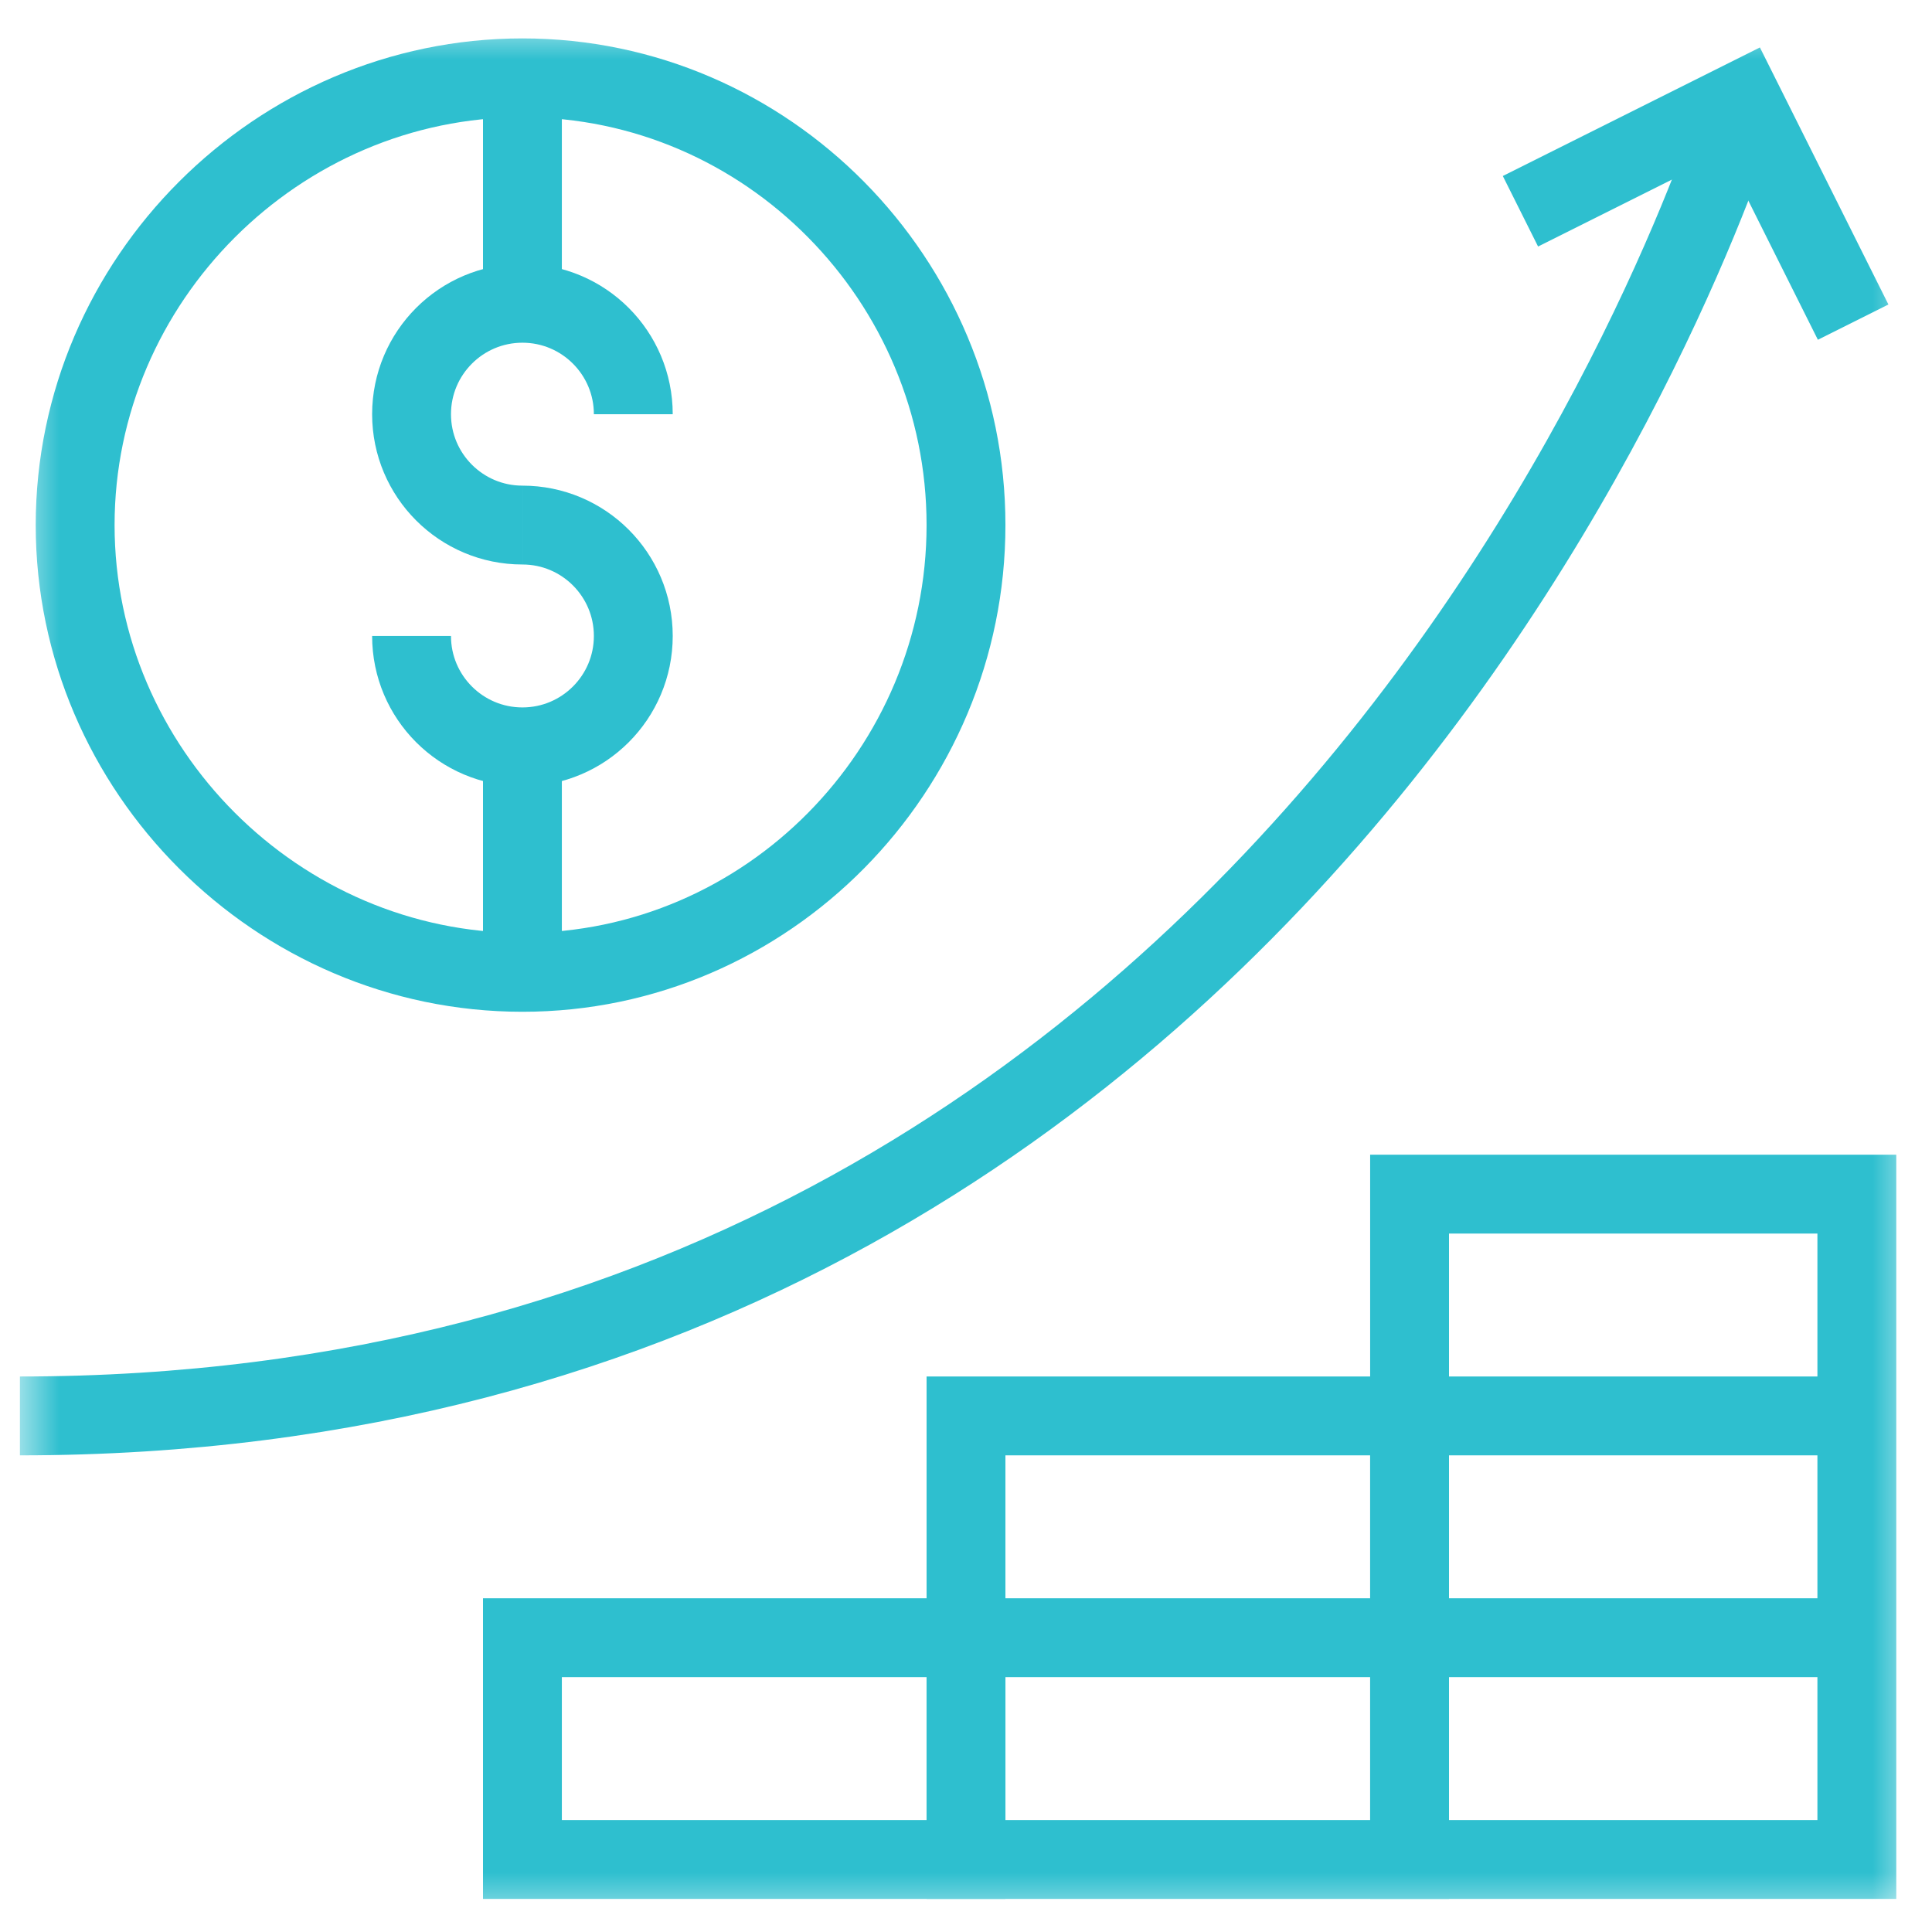 <svg width="49" height="49" viewBox="0 0 49 49" fill="none" xmlns="http://www.w3.org/2000/svg">
<g clip-path="url(#clip0_13_897)">
<mask id="mask0_13_897" style="mask-type:luminance" maskUnits="userSpaceOnUse" x="0" y="0" width="49" height="49">
<path d="M0.5 0.567H48.5V48.567H0.5V0.567Z" fill="white"/>
</mask>
<g mask="url(#mask0_13_897)">
<path d="M13.25 13.317C14.803 13.317 16.062 14.576 16.062 16.13C16.062 17.683 14.803 18.942 13.25 18.942C11.697 18.942 10.438 17.683 10.438 16.13" stroke="#2EBFCF" stroke-width="2" stroke-miterlimit="10"/>
<path d="M16.062 10.505C16.062 8.952 14.803 7.692 13.25 7.692C11.697 7.692 10.438 8.952 10.438 10.505C10.438 12.058 11.697 13.317 13.25 13.317" stroke="#2EBFCF" stroke-width="2" stroke-miterlimit="10"/>
<path d="M1.906 13.317C1.906 7.104 7.037 1.974 13.25 1.974C19.463 1.974 24.5 7.104 24.5 13.317C24.5 19.531 19.463 24.661 13.25 24.661C7.037 24.661 1.906 19.531 1.906 13.317Z" stroke="#2EBFCF" stroke-width="2" stroke-miterlimit="10"/>
<path d="M13.25 1.974V7.692" stroke="#2EBFCF" stroke-width="2" stroke-miterlimit="10"/>
<path d="M13.25 18.942V24.661" stroke="#2EBFCF" stroke-width="2" stroke-miterlimit="10"/>
<path d="M24.5 47.161H13.25V41.536H24.5V47.161Z" stroke="#2EBFCF" stroke-width="2" stroke-miterlimit="10"/>
<path d="M35.75 47.161H24.5V35.911H35.75V47.161Z" stroke="#2EBFCF" stroke-width="2" stroke-miterlimit="10"/>
<path d="M47.094 47.161H35.75V30.286H47.094V47.161Z" stroke="#2EBFCF" stroke-width="2" stroke-miterlimit="10"/>
<path d="M35.75 35.911H47.094" stroke="#2EBFCF" stroke-width="2" stroke-miterlimit="10"/>
<path d="M35.75 41.536H47.094" stroke="#2EBFCF" stroke-width="2" stroke-miterlimit="10"/>
<path d="M24.5 41.536H35.75" stroke="#2EBFCF" stroke-width="2" stroke-miterlimit="10"/>
<path d="M0.5 35.911C34.25 35.911 44.188 2.546 44.188 2.546" stroke="#2EBFCF" stroke-width="2" stroke-miterlimit="10"/>
<path d="M47 8.17L44.188 2.545L38.562 5.358" stroke="#2EBFCF" stroke-width="2" stroke-miterlimit="10"/>
</g>
</g>
<defs>
<clipPath id="clip0_13_897">
<rect width="48" height="48" fill="white" transform="translate(0.5 0.567)"/>
</clipPath>
</defs>
</svg>
